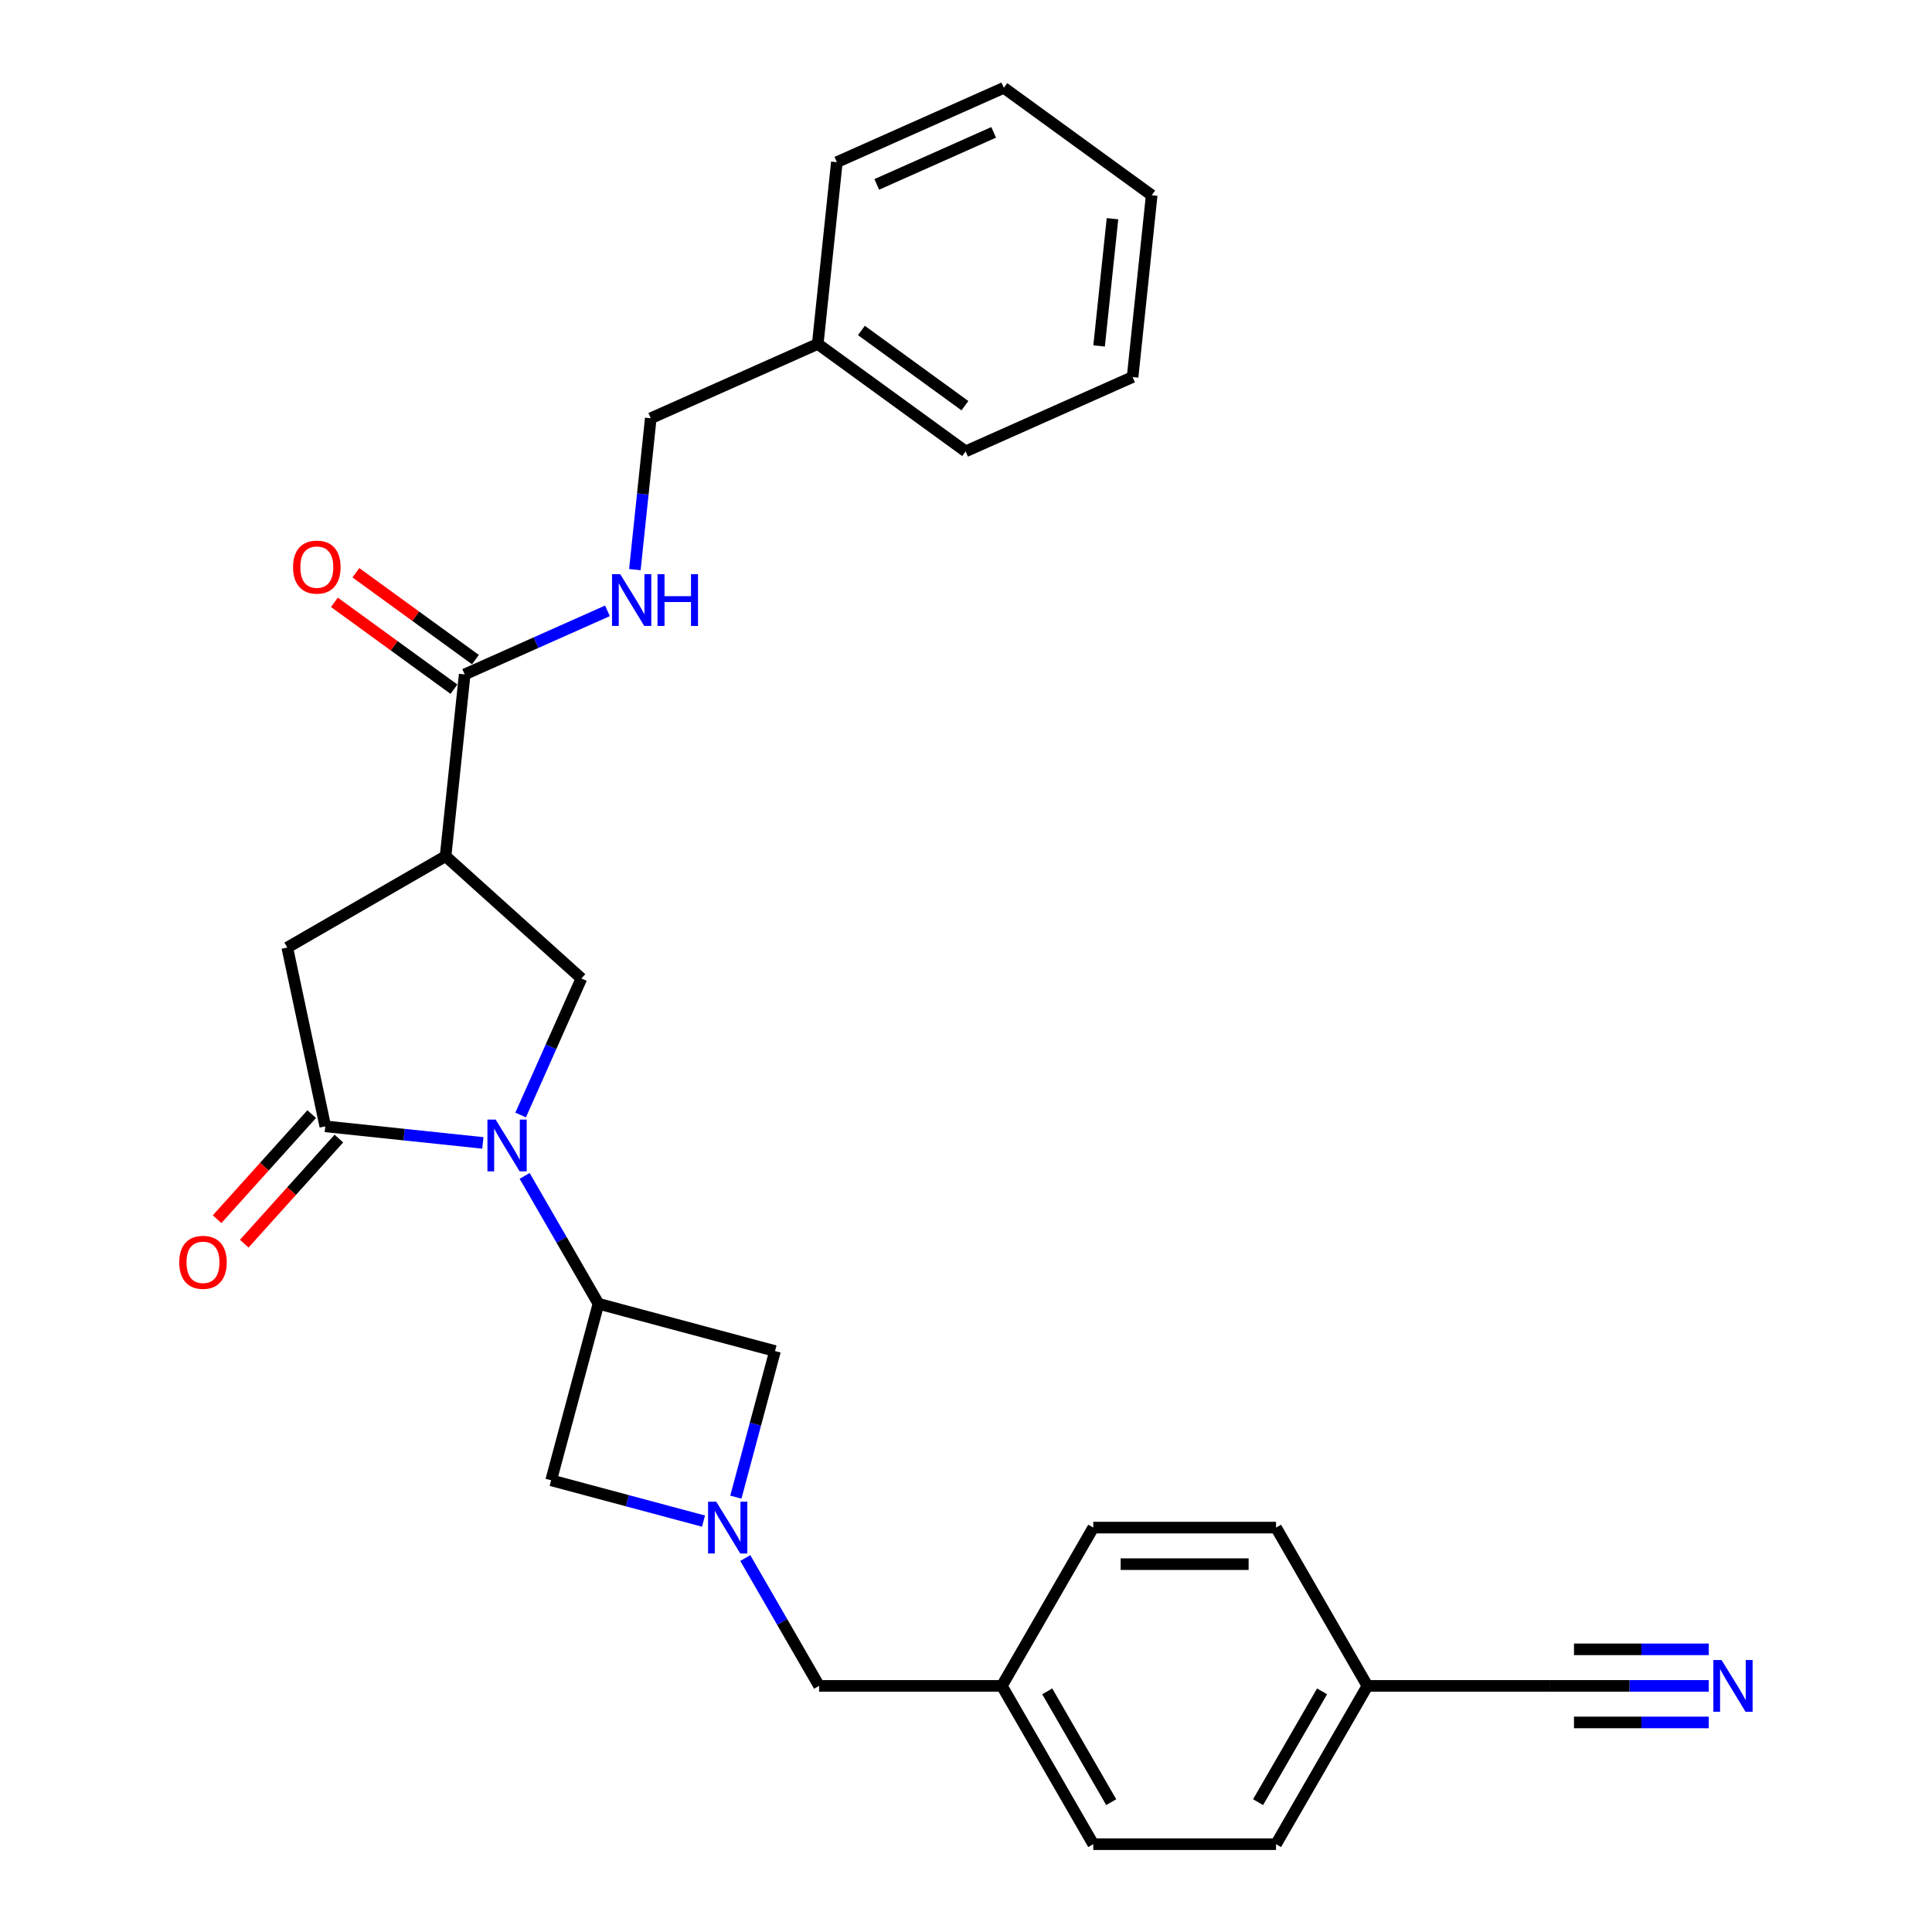 <?xml version='1.0' encoding='iso-8859-1'?>
<svg version='1.1' baseProfile='full'
              xmlns='http://www.w3.org/2000/svg'
                      xmlns:rdkit='http://www.rdkit.org/xml'
                      xmlns:xlink='http://www.w3.org/1999/xlink'
                  xml:space='preserve'
width='1000px' height='1000px' viewBox='0 0 1000 1000'>
<!-- END OF HEADER -->
<rect style='opacity:1.0;fill:#FFFFFF;stroke:none' width='1000' height='1000' x='0' y='0'> </rect>
<path class='bond-0' d='M 249.932,591.569 L 209.151,587.282' style='fill:none;fill-rule:evenodd;stroke:#0000FF;stroke-width:6px;stroke-linecap:butt;stroke-linejoin:miter;stroke-opacity:1' />
<path class='bond-0' d='M 209.151,587.282 L 168.37,582.996' style='fill:none;fill-rule:evenodd;stroke:#000000;stroke-width:6px;stroke-linecap:butt;stroke-linejoin:miter;stroke-opacity:1' />
<path class='bond-1' d='M 271.558,608.647 L 290.659,641.731' style='fill:none;fill-rule:evenodd;stroke:#0000FF;stroke-width:6px;stroke-linecap:butt;stroke-linejoin:miter;stroke-opacity:1' />
<path class='bond-1' d='M 290.659,641.731 L 309.761,674.816' style='fill:none;fill-rule:evenodd;stroke:#000000;stroke-width:6px;stroke-linecap:butt;stroke-linejoin:miter;stroke-opacity:1' />
<path class='bond-3' d='M 269.475,577.124 L 285.206,541.791' style='fill:none;fill-rule:evenodd;stroke:#0000FF;stroke-width:6px;stroke-linecap:butt;stroke-linejoin:miter;stroke-opacity:1' />
<path class='bond-3' d='M 285.206,541.791 L 300.937,506.459' style='fill:none;fill-rule:evenodd;stroke:#000000;stroke-width:6px;stroke-linecap:butt;stroke-linejoin:miter;stroke-opacity:1' />
<path class='bond-6' d='M 168.37,582.996 L 148.701,490.458' style='fill:none;fill-rule:evenodd;stroke:#000000;stroke-width:6px;stroke-linecap:butt;stroke-linejoin:miter;stroke-opacity:1' />
<path class='bond-12' d='M 161.34,576.666 L 136.852,603.862' style='fill:none;fill-rule:evenodd;stroke:#000000;stroke-width:6px;stroke-linecap:butt;stroke-linejoin:miter;stroke-opacity:1' />
<path class='bond-12' d='M 136.852,603.862 L 112.364,631.059' style='fill:none;fill-rule:evenodd;stroke:#FF0000;stroke-width:6px;stroke-linecap:butt;stroke-linejoin:miter;stroke-opacity:1' />
<path class='bond-12' d='M 175.401,589.327 L 150.913,616.523' style='fill:none;fill-rule:evenodd;stroke:#000000;stroke-width:6px;stroke-linecap:butt;stroke-linejoin:miter;stroke-opacity:1' />
<path class='bond-12' d='M 150.913,616.523 L 126.425,643.72' style='fill:none;fill-rule:evenodd;stroke:#FF0000;stroke-width:6px;stroke-linecap:butt;stroke-linejoin:miter;stroke-opacity:1' />
<path class='bond-7' d='M 309.761,674.816 L 285.275,766.198' style='fill:none;fill-rule:evenodd;stroke:#000000;stroke-width:6px;stroke-linecap:butt;stroke-linejoin:miter;stroke-opacity:1' />
<path class='bond-8' d='M 309.761,674.816 L 401.143,699.302' style='fill:none;fill-rule:evenodd;stroke:#000000;stroke-width:6px;stroke-linecap:butt;stroke-linejoin:miter;stroke-opacity:1' />
<path class='bond-2' d='M 230.632,443.155 L 300.937,506.459' style='fill:none;fill-rule:evenodd;stroke:#000000;stroke-width:6px;stroke-linecap:butt;stroke-linejoin:miter;stroke-opacity:1' />
<path class='bond-5' d='M 230.632,443.155 L 240.521,349.068' style='fill:none;fill-rule:evenodd;stroke:#000000;stroke-width:6px;stroke-linecap:butt;stroke-linejoin:miter;stroke-opacity:1' />
<path class='bond-29' d='M 230.632,443.155 L 148.701,490.458' style='fill:none;fill-rule:evenodd;stroke:#000000;stroke-width:6px;stroke-linecap:butt;stroke-linejoin:miter;stroke-opacity:1' />
<path class='bond-4' d='M 380.88,774.922 L 391.011,737.112' style='fill:none;fill-rule:evenodd;stroke:#0000FF;stroke-width:6px;stroke-linecap:butt;stroke-linejoin:miter;stroke-opacity:1' />
<path class='bond-4' d='M 391.011,737.112 L 401.143,699.302' style='fill:none;fill-rule:evenodd;stroke:#000000;stroke-width:6px;stroke-linecap:butt;stroke-linejoin:miter;stroke-opacity:1' />
<path class='bond-14' d='M 385.757,806.445 L 404.858,839.53' style='fill:none;fill-rule:evenodd;stroke:#0000FF;stroke-width:6px;stroke-linecap:butt;stroke-linejoin:miter;stroke-opacity:1' />
<path class='bond-14' d='M 404.858,839.53 L 423.96,872.615' style='fill:none;fill-rule:evenodd;stroke:#000000;stroke-width:6px;stroke-linecap:butt;stroke-linejoin:miter;stroke-opacity:1' />
<path class='bond-28' d='M 364.131,787.327 L 324.703,776.763' style='fill:none;fill-rule:evenodd;stroke:#0000FF;stroke-width:6px;stroke-linecap:butt;stroke-linejoin:miter;stroke-opacity:1' />
<path class='bond-28' d='M 324.703,776.763 L 285.275,766.198' style='fill:none;fill-rule:evenodd;stroke:#000000;stroke-width:6px;stroke-linecap:butt;stroke-linejoin:miter;stroke-opacity:1' />
<path class='bond-10' d='M 240.521,349.068 L 277.471,332.617' style='fill:none;fill-rule:evenodd;stroke:#000000;stroke-width:6px;stroke-linecap:butt;stroke-linejoin:miter;stroke-opacity:1' />
<path class='bond-10' d='M 277.471,332.617 L 314.421,316.165' style='fill:none;fill-rule:evenodd;stroke:#0000FF;stroke-width:6px;stroke-linecap:butt;stroke-linejoin:miter;stroke-opacity:1' />
<path class='bond-13' d='M 246.081,341.414 L 215.145,318.937' style='fill:none;fill-rule:evenodd;stroke:#000000;stroke-width:6px;stroke-linecap:butt;stroke-linejoin:miter;stroke-opacity:1' />
<path class='bond-13' d='M 215.145,318.937 L 184.208,296.46' style='fill:none;fill-rule:evenodd;stroke:#FF0000;stroke-width:6px;stroke-linecap:butt;stroke-linejoin:miter;stroke-opacity:1' />
<path class='bond-13' d='M 234.96,356.722 L 204.023,334.245' style='fill:none;fill-rule:evenodd;stroke:#000000;stroke-width:6px;stroke-linecap:butt;stroke-linejoin:miter;stroke-opacity:1' />
<path class='bond-13' d='M 204.023,334.245 L 173.086,311.768' style='fill:none;fill-rule:evenodd;stroke:#FF0000;stroke-width:6px;stroke-linecap:butt;stroke-linejoin:miter;stroke-opacity:1' />
<path class='bond-9' d='M 884.462,872.615 L 843.422,872.615' style='fill:none;fill-rule:evenodd;stroke:#0000FF;stroke-width:6px;stroke-linecap:butt;stroke-linejoin:miter;stroke-opacity:1' />
<path class='bond-9' d='M 843.422,872.615 L 802.382,872.615' style='fill:none;fill-rule:evenodd;stroke:#000000;stroke-width:6px;stroke-linecap:butt;stroke-linejoin:miter;stroke-opacity:1' />
<path class='bond-9' d='M 884.462,853.693 L 849.578,853.693' style='fill:none;fill-rule:evenodd;stroke:#0000FF;stroke-width:6px;stroke-linecap:butt;stroke-linejoin:miter;stroke-opacity:1' />
<path class='bond-9' d='M 849.578,853.693 L 814.694,853.693' style='fill:none;fill-rule:evenodd;stroke:#000000;stroke-width:6px;stroke-linecap:butt;stroke-linejoin:miter;stroke-opacity:1' />
<path class='bond-9' d='M 884.462,891.536 L 849.578,891.536' style='fill:none;fill-rule:evenodd;stroke:#0000FF;stroke-width:6px;stroke-linecap:butt;stroke-linejoin:miter;stroke-opacity:1' />
<path class='bond-9' d='M 849.578,891.536 L 814.694,891.536' style='fill:none;fill-rule:evenodd;stroke:#000000;stroke-width:6px;stroke-linecap:butt;stroke-linejoin:miter;stroke-opacity:1' />
<path class='bond-16' d='M 328.604,294.827 L 332.72,255.664' style='fill:none;fill-rule:evenodd;stroke:#0000FF;stroke-width:6px;stroke-linecap:butt;stroke-linejoin:miter;stroke-opacity:1' />
<path class='bond-16' d='M 332.72,255.664 L 336.836,216.501' style='fill:none;fill-rule:evenodd;stroke:#000000;stroke-width:6px;stroke-linecap:butt;stroke-linejoin:miter;stroke-opacity:1' />
<path class='bond-11' d='M 802.382,872.615 L 707.776,872.615' style='fill:none;fill-rule:evenodd;stroke:#000000;stroke-width:6px;stroke-linecap:butt;stroke-linejoin:miter;stroke-opacity:1' />
<path class='bond-17' d='M 423.96,872.615 L 518.565,872.615' style='fill:none;fill-rule:evenodd;stroke:#000000;stroke-width:6px;stroke-linecap:butt;stroke-linejoin:miter;stroke-opacity:1' />
<path class='bond-15' d='M 707.776,872.615 L 660.474,954.545' style='fill:none;fill-rule:evenodd;stroke:#000000;stroke-width:6px;stroke-linecap:butt;stroke-linejoin:miter;stroke-opacity:1' />
<path class='bond-15' d='M 684.295,875.444 L 651.183,932.795' style='fill:none;fill-rule:evenodd;stroke:#000000;stroke-width:6px;stroke-linecap:butt;stroke-linejoin:miter;stroke-opacity:1' />
<path class='bond-30' d='M 707.776,872.615 L 660.474,790.684' style='fill:none;fill-rule:evenodd;stroke:#000000;stroke-width:6px;stroke-linecap:butt;stroke-linejoin:miter;stroke-opacity:1' />
<path class='bond-22' d='M 336.836,216.501 L 423.263,178.021' style='fill:none;fill-rule:evenodd;stroke:#000000;stroke-width:6px;stroke-linecap:butt;stroke-linejoin:miter;stroke-opacity:1' />
<path class='bond-20' d='M 518.565,872.615 L 565.868,790.684' style='fill:none;fill-rule:evenodd;stroke:#000000;stroke-width:6px;stroke-linecap:butt;stroke-linejoin:miter;stroke-opacity:1' />
<path class='bond-21' d='M 518.565,872.615 L 565.868,954.545' style='fill:none;fill-rule:evenodd;stroke:#000000;stroke-width:6px;stroke-linecap:butt;stroke-linejoin:miter;stroke-opacity:1' />
<path class='bond-21' d='M 542.047,875.444 L 575.159,932.795' style='fill:none;fill-rule:evenodd;stroke:#000000;stroke-width:6px;stroke-linecap:butt;stroke-linejoin:miter;stroke-opacity:1' />
<path class='bond-18' d='M 660.474,790.684 L 565.868,790.684' style='fill:none;fill-rule:evenodd;stroke:#000000;stroke-width:6px;stroke-linecap:butt;stroke-linejoin:miter;stroke-opacity:1' />
<path class='bond-18' d='M 646.283,809.605 L 580.059,809.605' style='fill:none;fill-rule:evenodd;stroke:#000000;stroke-width:6px;stroke-linecap:butt;stroke-linejoin:miter;stroke-opacity:1' />
<path class='bond-19' d='M 660.474,954.545 L 565.868,954.545' style='fill:none;fill-rule:evenodd;stroke:#000000;stroke-width:6px;stroke-linecap:butt;stroke-linejoin:miter;stroke-opacity:1' />
<path class='bond-23' d='M 423.263,178.021 L 499.8,233.629' style='fill:none;fill-rule:evenodd;stroke:#000000;stroke-width:6px;stroke-linecap:butt;stroke-linejoin:miter;stroke-opacity:1' />
<path class='bond-23' d='M 445.865,171.055 L 499.441,209.981' style='fill:none;fill-rule:evenodd;stroke:#000000;stroke-width:6px;stroke-linecap:butt;stroke-linejoin:miter;stroke-opacity:1' />
<path class='bond-24' d='M 423.263,178.021 L 433.152,83.934' style='fill:none;fill-rule:evenodd;stroke:#000000;stroke-width:6px;stroke-linecap:butt;stroke-linejoin:miter;stroke-opacity:1' />
<path class='bond-26' d='M 499.8,233.629 L 586.227,195.15' style='fill:none;fill-rule:evenodd;stroke:#000000;stroke-width:6px;stroke-linecap:butt;stroke-linejoin:miter;stroke-opacity:1' />
<path class='bond-25' d='M 433.152,83.934 L 519.578,45.455' style='fill:none;fill-rule:evenodd;stroke:#000000;stroke-width:6px;stroke-linecap:butt;stroke-linejoin:miter;stroke-opacity:1' />
<path class='bond-25' d='M 453.812,95.448 L 514.31,68.512' style='fill:none;fill-rule:evenodd;stroke:#000000;stroke-width:6px;stroke-linecap:butt;stroke-linejoin:miter;stroke-opacity:1' />
<path class='bond-27' d='M 519.578,45.455 L 596.116,101.062' style='fill:none;fill-rule:evenodd;stroke:#000000;stroke-width:6px;stroke-linecap:butt;stroke-linejoin:miter;stroke-opacity:1' />
<path class='bond-31' d='M 586.227,195.15 L 596.116,101.062' style='fill:none;fill-rule:evenodd;stroke:#000000;stroke-width:6px;stroke-linecap:butt;stroke-linejoin:miter;stroke-opacity:1' />
<path class='bond-31' d='M 568.893,179.059 L 575.815,113.198' style='fill:none;fill-rule:evenodd;stroke:#000000;stroke-width:6px;stroke-linecap:butt;stroke-linejoin:miter;stroke-opacity:1' />
<path  class='atom-0' d='M 256.535 579.489
L 265.315 593.68
Q 266.185 595.08, 267.585 597.615
Q 268.986 600.151, 269.061 600.302
L 269.061 579.489
L 272.618 579.489
L 272.618 606.281
L 268.948 606.281
L 259.525 590.766
Q 258.428 588.95, 257.254 586.868
Q 256.119 584.787, 255.779 584.144
L 255.779 606.281
L 252.297 606.281
L 252.297 579.489
L 256.535 579.489
' fill='#0000FF'/>
<path  class='atom-5' d='M 370.735 777.288
L 379.514 791.478
Q 380.384 792.879, 381.784 795.414
Q 383.185 797.949, 383.26 798.101
L 383.26 777.288
L 386.817 777.288
L 386.817 804.08
L 383.147 804.08
L 373.724 788.565
Q 372.627 786.748, 371.454 784.667
Q 370.318 782.586, 369.978 781.942
L 369.978 804.08
L 366.496 804.08
L 366.496 777.288
L 370.735 777.288
' fill='#0000FF'/>
<path  class='atom-10' d='M 891.065 859.218
L 899.845 873.409
Q 900.715 874.809, 902.115 877.345
Q 903.515 879.88, 903.591 880.032
L 903.591 859.218
L 907.148 859.218
L 907.148 886.011
L 903.478 886.011
L 894.055 870.495
Q 892.957 868.679, 891.784 866.598
Q 890.649 864.516, 890.308 863.873
L 890.308 886.011
L 886.827 886.011
L 886.827 859.218
L 891.065 859.218
' fill='#0000FF'/>
<path  class='atom-11' d='M 321.025 297.192
L 329.804 311.383
Q 330.675 312.783, 332.075 315.319
Q 333.475 317.854, 333.551 318.005
L 333.551 297.192
L 337.108 297.192
L 337.108 323.984
L 333.437 323.984
L 324.014 308.469
Q 322.917 306.653, 321.744 304.571
Q 320.609 302.49, 320.268 301.847
L 320.268 323.984
L 316.787 323.984
L 316.787 297.192
L 321.025 297.192
' fill='#0000FF'/>
<path  class='atom-11' d='M 340.324 297.192
L 343.957 297.192
L 343.957 308.583
L 357.656 308.583
L 357.656 297.192
L 361.289 297.192
L 361.289 323.984
L 357.656 323.984
L 357.656 311.61
L 343.957 311.61
L 343.957 323.984
L 340.324 323.984
L 340.324 297.192
' fill='#0000FF'/>
<path  class='atom-13' d='M 92.768 653.378
Q 92.768 646.944, 95.947 643.349
Q 99.126 639.754, 105.067 639.754
Q 111.008 639.754, 114.187 643.349
Q 117.366 646.944, 117.366 653.378
Q 117.366 659.886, 114.149 663.595
Q 110.933 667.266, 105.067 667.266
Q 99.164 667.266, 95.947 663.595
Q 92.768 659.924, 92.768 653.378
M 105.067 664.238
Q 109.154 664.238, 111.349 661.514
Q 113.581 658.751, 113.581 653.378
Q 113.581 648.118, 111.349 645.469
Q 109.154 642.782, 105.067 642.782
Q 100.98 642.782, 98.747 645.431
Q 96.552 648.08, 96.552 653.378
Q 96.552 658.789, 98.747 661.514
Q 100.98 664.238, 105.067 664.238
' fill='#FF0000'/>
<path  class='atom-14' d='M 151.684 293.536
Q 151.684 287.103, 154.863 283.508
Q 158.042 279.913, 163.983 279.913
Q 169.924 279.913, 173.103 283.508
Q 176.282 287.103, 176.282 293.536
Q 176.282 300.045, 173.065 303.753
Q 169.849 307.424, 163.983 307.424
Q 158.08 307.424, 154.863 303.753
Q 151.684 300.083, 151.684 293.536
M 163.983 304.397
Q 168.07 304.397, 170.265 301.672
Q 172.498 298.909, 172.498 293.536
Q 172.498 288.276, 170.265 285.627
Q 168.07 282.94, 163.983 282.94
Q 159.896 282.94, 157.663 285.589
Q 155.469 288.238, 155.469 293.536
Q 155.469 298.947, 157.663 301.672
Q 159.896 304.397, 163.983 304.397
' fill='#FF0000'/>
</svg>
